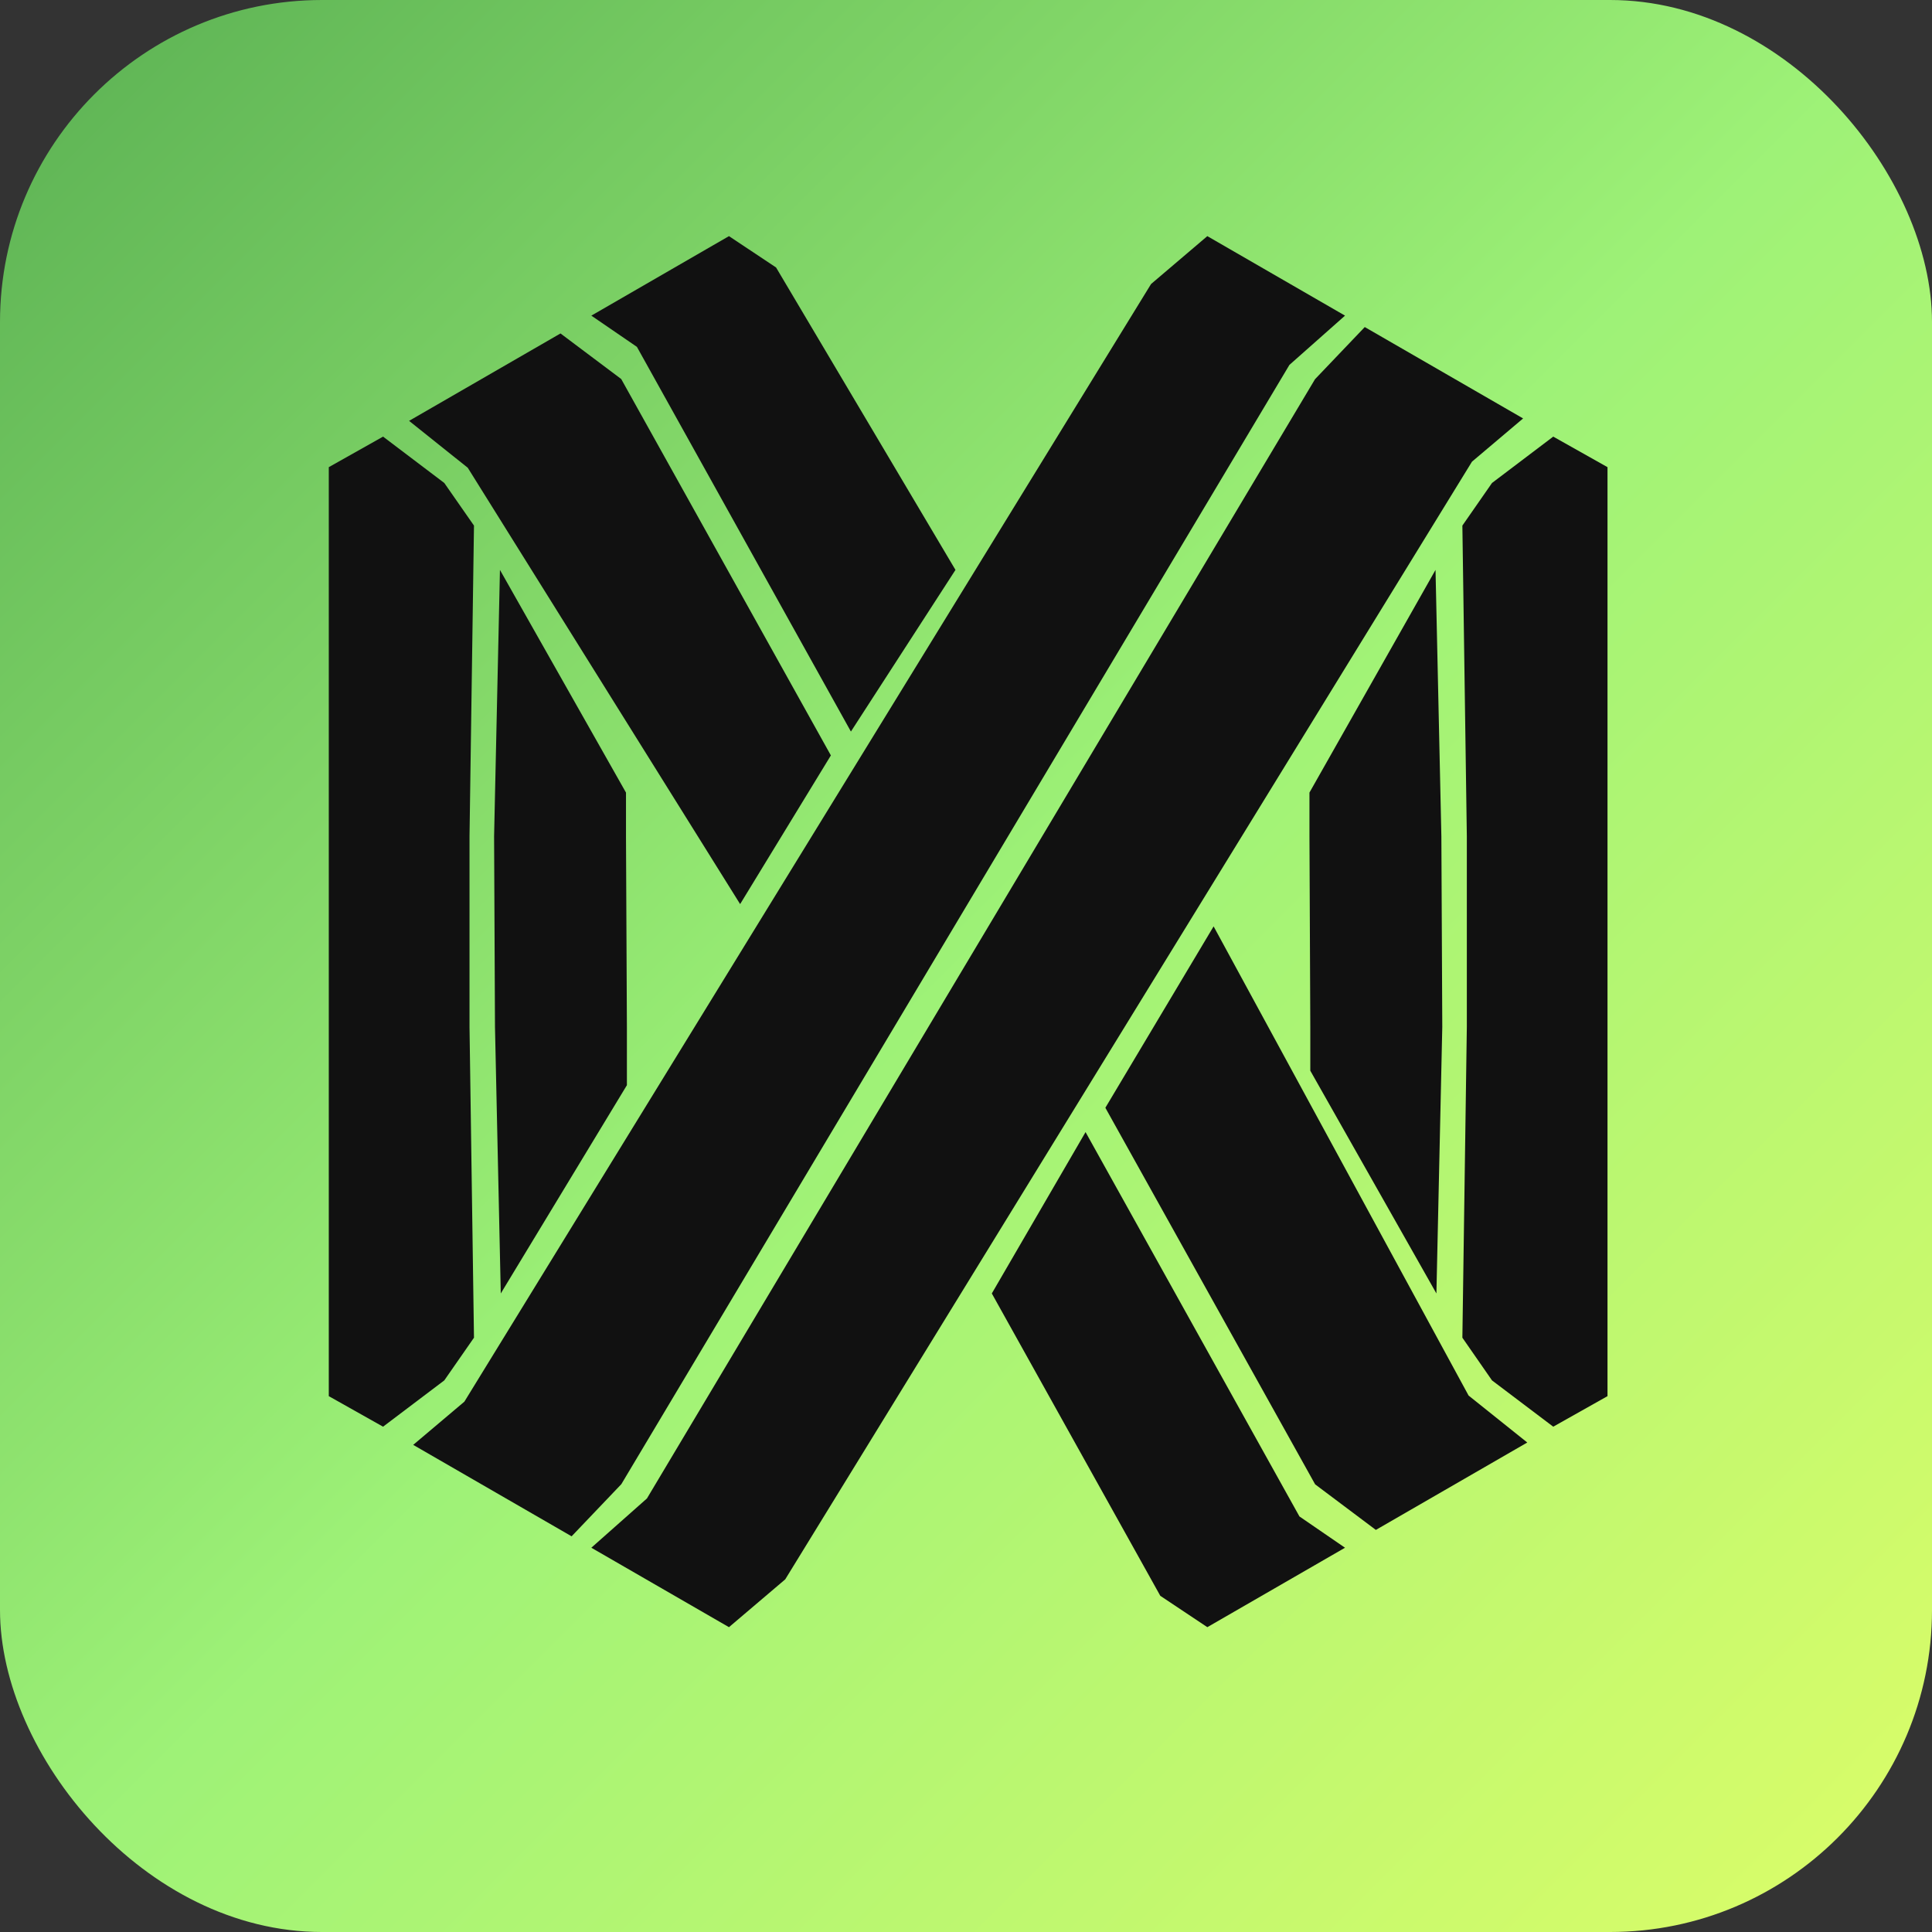 <?xml version="1.0" encoding="UTF-8"?>
<svg width="180" height="180" viewBox="0 0 180 180" fill="none" xmlns="http://www.w3.org/2000/svg">
  <rect x="0" y="0" width="180" height="180" fill="#333333" stroke="none"/>
  <!-- Rounded background with gradient -->
  <rect width="180" height="180" rx="30" fill="url(#bgGradient)"/>
  
  <!-- Eximus icon centered and scaled -->
  <g transform="translate(29, 22) scale(1.8)">
    <path d="M27.932 25.643L33.344 17.276L24.058 1.622L21.62 0L14.496 4.115L16.855 5.731L27.932 25.643Z" fill="#111111" />
    <path d="M9.766 17.276L9.463 31.065L9.509 40.935L9.809 54.727L16.337 43.947V40.935L16.29 31.065V28.802L9.766 17.276Z" fill="#111111" />
    <path d="M22.198 34.574L26.895 26.878L16.043 7.396L12.9 5.037L5.063 9.561L8.1 11.989L22.198 34.574Z" fill="#111111" />
    <path d="M64.284 10.377L61.115 12.776L59.581 14.982L59.812 31.065V40.935L59.581 57.017L61.115 59.227L64.284 61.623L67.093 60.042V40.935V31.065V11.958L64.284 10.377Z" fill="#111111" />
    <path d="M40.077 46.375L35.225 54.727L43.946 70.378L46.38 72L53.507 67.888L51.148 66.269L40.077 46.375Z" fill="#111111" />
    <path d="M58.237 54.727L58.541 40.935L58.494 31.065L58.191 17.276L51.666 28.802V31.065L51.71 40.935V43.197L58.237 54.727Z" fill="#111111" />
    <path d="M46.705 35.727L41.102 45.116L51.96 64.607L55.103 66.966L62.94 62.442L59.903 60.011L46.705 35.727Z" fill="#111111" />
    <path d="M50.629 6.665L53.507 4.115L46.38 0L43.468 2.478L7.925 60.327L5.276 62.564L13.475 67.297L16.049 64.598L50.629 6.665Z" fill="#111111" />
    <path d="M8.422 57.017L8.191 40.935V31.065L8.422 14.982L6.885 12.776L3.716 10.377L0.907 11.958V31.065V40.935V60.042L3.716 61.623L6.885 59.227L8.422 57.017Z" fill="#111111" />
    <path d="M60.078 11.674L62.724 9.436L54.529 4.706L51.954 7.405L17.374 65.338L14.496 67.888L21.62 72L24.532 69.525L60.078 11.674Z" fill="#111111" />
  </g>
  
  <!-- Gradient definitions -->
  <defs>
    <linearGradient id="bgGradient" x1="0%" y1="0%" x2="100%" y2="100%">
      <stop offset="0%" style="stop-color:#5ab053;stop-opacity:1" />
      <stop offset="50%" style="stop-color:#9ef277;stop-opacity:1" />
      <stop offset="100%" style="stop-color:#ddfd68;stop-opacity:1" />
    </linearGradient>
  </defs>
</svg> 